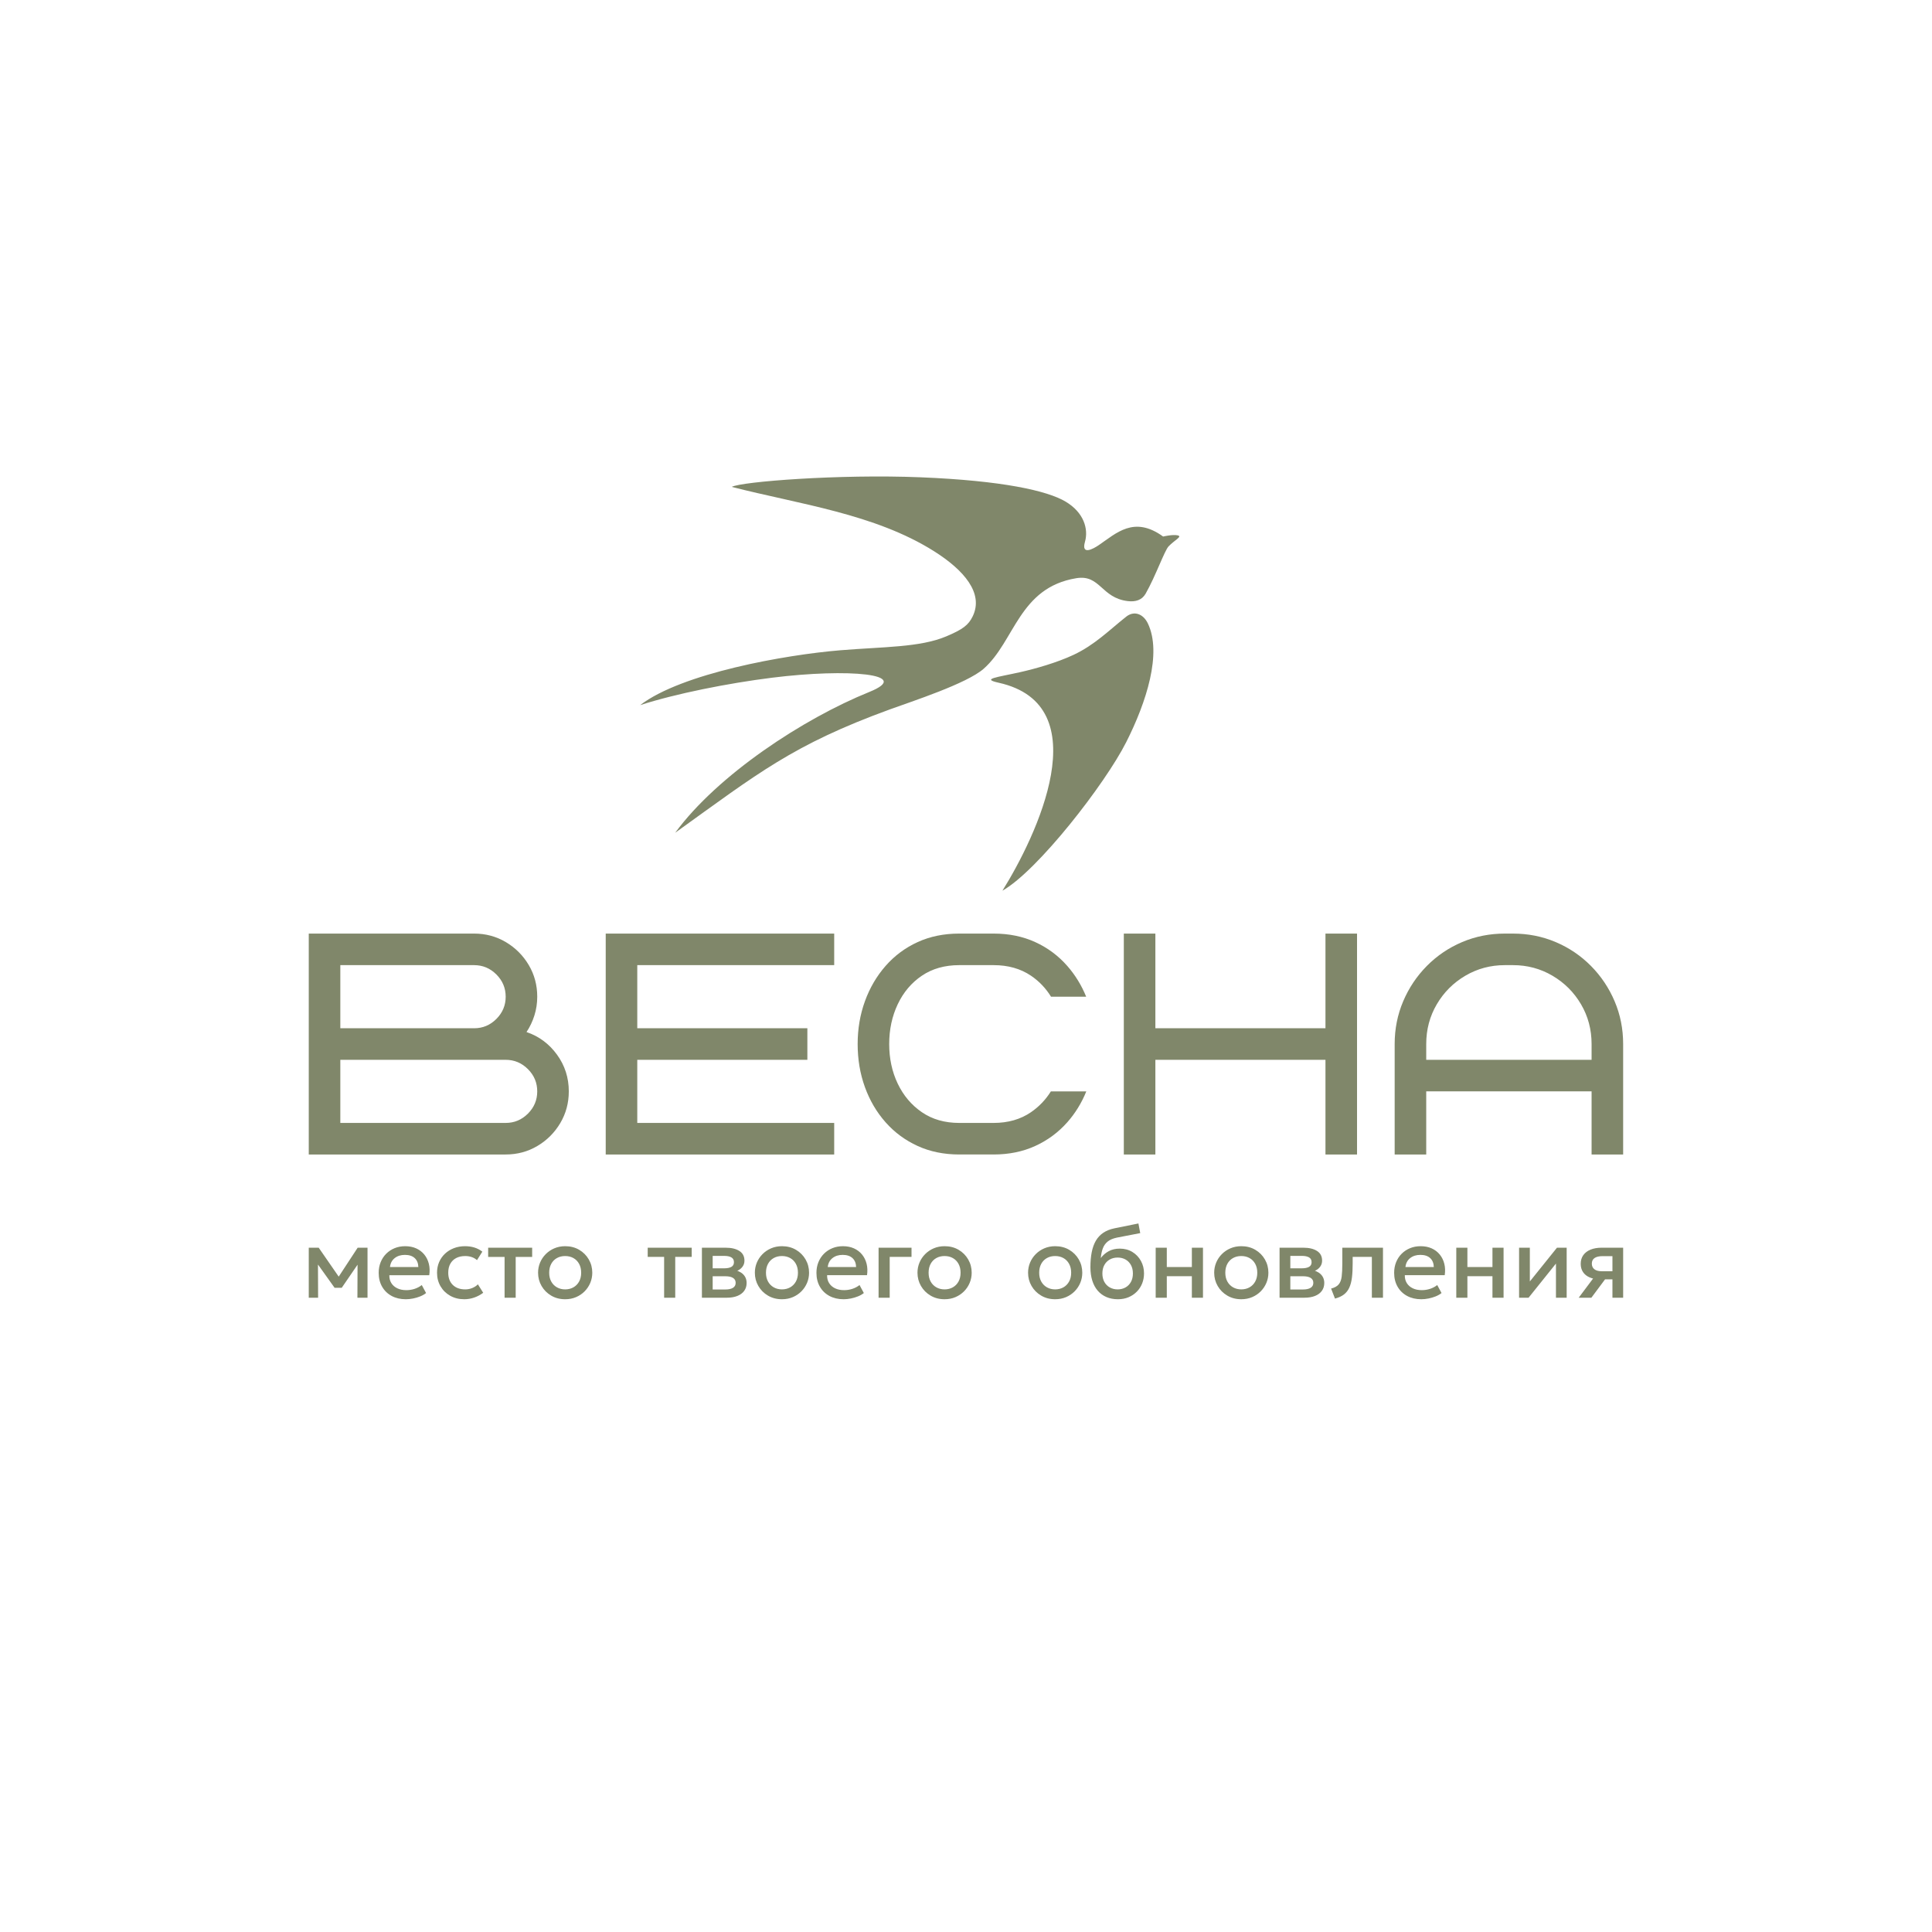<?xml version="1.0" encoding="UTF-8"?> <svg xmlns="http://www.w3.org/2000/svg" xmlns:xlink="http://www.w3.org/1999/xlink" xmlns:xodm="http://www.corel.com/coreldraw/odm/2003" xml:space="preserve" width="150mm" height="150mm" version="1.1" style="shape-rendering:geometricPrecision; text-rendering:geometricPrecision; image-rendering:optimizeQuality; fill-rule:evenodd; clip-rule:evenodd" viewBox="0 0 15000 15000"> <defs> <style type="text/css"> .fil0 {fill:#80876A} .fil1 {fill:#80876A;fill-rule:nonzero} </style> </defs> <g id="Слой_x0020_1">  <path class="fil0" d="M2642.26 7983.39l0 -490.03 1038.84 0c66.97,0 124.55,24.1 172.73,72.28 48.19,48.18 72.28,105.77 72.28,172.73 0,66.97 -24.09,124.55 -72.28,172.73 -48.18,48.19 -105.76,72.29 -172.73,72.29 -346.28,0 -692.57,0 -1038.84,0zm3834.43 980.05l-1773.89 0 0 -1715.1 1773.89 0 0 245.02 -1528.87 0 0 490.03c440.2,0 880.4,0 1320.61,0l0 245.01c-440.21,0 -880.41,0 -1320.61,0l0 490.02 1528.87 0 0 245.02zm5270.32 -1715.08c-90.77,0 27.04,0 -63.72,0 -114.71,0 -226.27,21.21 -332,66.14 -103.7,44.1 -194.77,105.77 -273.18,185 -78.41,79.21 -139.65,170.68 -183.75,274.4 -44.11,103.72 -66.16,214.38 -66.16,331.99l0 857.53 245.01 0 0 -490.02c497.49,0 786.39,0 1283.87,0l0 490.02 245.01 0 0 -857.53c0,-117.61 -22.04,-228.27 -66.15,-331.99 -44.11,-103.72 -105.34,-195.19 -183.76,-274.4 -78.4,-79.23 -169.46,-140.91 -273.19,-185 -105.76,-44.96 -217.32,-66.14 -331.98,-66.14zm-673.8 980.04l0 -122.51c0,-112.7 27.36,-215.61 82.08,-308.71 54.71,-93.1 128.64,-167.02 221.73,-221.74 93.1,-54.7 195.19,-82.07 306.27,-82.07 90.76,0 -27.05,0 63.72,0 111.06,0 213.17,27.37 306.24,82.07 93.12,54.72 167.04,128.65 221.75,221.74 54.71,93.1 82.08,196.02 82.08,308.71l0 122.51c-497.48,0 -786.38,0 -1283.87,0zm-2102.88 -245.01l0 -735.05 -245.01 0 0 1715.1 245.01 0 0 -735.04c440.21,0 880.41,0 1320.62,0l0 735.04 245.01 0 0 -1715.1 -245.01 0 0 735.05c-440.21,0 -880.41,0 -1320.62,0zm-1256.08 980.05c119.24,0 227.03,-22.06 323.4,-66.16 96.36,-44.09 179.27,-105.36 248.68,-183.76 61.92,-69.93 111.18,-149.93 147.75,-240.02l-275.02 0c-40.53,64.84 -92.04,118.72 -154.49,161.62 -80.85,55.53 -177.65,83.3 -290.32,83.3 -156.42,0 -110.13,0 -266.53,0 -112.7,0 -209.5,-27.77 -290.34,-83.3 -80.84,-55.52 -143.33,-129.44 -187.43,-221.74 -44.11,-92.29 -66.16,-194.78 -66.16,-307.49 0,-112.71 22.05,-215.61 66.16,-308.71 44.1,-93.11 106.6,-167.03 187.43,-221.74 80.85,-54.7 177.67,-82.08 290.34,-82.08 156.4,0 110.11,0 266.53,0 112.68,0 209.47,27.37 290.32,82.08 62.98,42.62 114.84,96.91 155.52,162.84l272.99 0c-36.46,-89.17 -85.4,-168.78 -146.75,-238.79 -69.41,-79.21 -152.32,-140.9 -248.68,-184.99 -96.37,-44.09 -204.18,-66.16 -323.4,-66.16 -156.42,0 -110.13,0 -266.53,0 -119.24,0 -227.06,22.07 -323.42,66.16 -96.35,44.08 -179.27,105.77 -248.68,184.99 -69.42,79.21 -122.92,170.69 -160.48,274.41 -37.58,103.72 -56.36,214.39 -56.36,331.99 0,119.24 18.78,230.72 56.36,334.44 37.56,103.73 91.06,194.79 160.48,273.19 69.41,78.41 152.34,139.67 248.68,183.76 96.37,44.09 204.21,66.16 323.42,66.16 156.4,0 110.11,0 266.53,0zm-5071.99 -735.04c427.95,0 855.9,0 1283.85,0 66.97,0 124.55,24.09 172.74,72.28 48.18,48.18 72.28,105.76 72.28,172.73 0,66.97 -24.1,124.55 -72.28,172.74 -48.19,48.18 -105.77,72.27 -172.74,72.27l-1134.71 0 -26.64 0 -122.5 0 0 -490.02zm1773.88 245.01c0,89.84 -22.06,171.91 -66.15,246.24 -44.11,74.32 -103.31,133.53 -177.64,177.63 -74.32,44.11 -156.4,66.16 -246.24,66.16l-1134.71 0 -26.64 0 -122.5 0 -17.07 0 -227.95 0 0 -1715.1 1283.86 0c89.84,0 171.92,22.06 246.24,66.16 74.31,44.1 133.53,103.31 177.63,177.64 44.1,74.32 66.16,156.39 66.16,246.23 0,50.64 -7.36,99.23 -22.06,145.79 -14.69,46.55 -35.11,89.43 -61.24,128.62 96.36,32.68 175.18,91.07 236.43,175.19 61.25,84.13 91.88,179.26 91.88,285.44z"></path> <path class="fil0" d="M8333.88 5084.75c-128.13,60.03 -294.37,107.11 -412.36,133.65 -183.4,41.26 -305.03,51.92 -168.39,82.2 782.07,173.46 292.19,1194.51 29.58,1614.87 276.04,-157.36 796.69,-828.31 960.69,-1152.28 158.47,-313.02 279.29,-692.07 168.57,-922.91 -35.34,-73.69 -106.09,-101.78 -168.58,-52.15 -133.46,105.99 -243.64,218.92 -409.51,296.62zm696.56 -919.19c-226.52,-163.73 -363.5,-25.65 -499.27,66.58 -43.48,29.54 -138.32,82.3 -107.48,-25.6 28.16,-98.48 -7.54,-226.92 -150.51,-312.1 -142.97,-85.18 -492.85,-162.92 -1124.86,-188.72 -632.01,-25.8 -1392.43,33.56 -1467.25,74.42 524.37,134.64 1110.48,209.15 1570.76,499.51 233.02,146.98 386.44,325.92 300.66,504.67 -33.13,69.04 -77.21,102 -205.46,156.35 -203.94,86.41 -490.1,80.6 -822.04,107.92 -429.23,35.33 -1232.12,178.32 -1555.16,426.12 273.19,-88.71 682.51,-170.2 1023.7,-212.89 594.04,-74.32 1099.91,-28.54 756.07,110.41 -512.42,207.09 -1177.16,643.27 -1507.39,1093.12 643.58,-462.29 912.84,-682.74 1666.95,-957.71 171.02,-62.37 596.59,-199.86 728.03,-315.55 242.12,-213.16 273.43,-629.91 719.37,-703.01 185.74,-30.44 192.34,153 399.31,177.86 59.9,7.2 110.08,-7.52 138.82,-57.89 76,-133.23 146.84,-333.89 177.75,-366.63 46.76,-49.53 110.43,-77.16 71.25,-85.91 -39.19,-8.74 -113.25,9.05 -113.25,9.05z"></path> <path class="fil1" d="M2397.2 10075.52l0 -388.32 74.92 0 2.35 0 174.16 251.82 -37.26 0.78 165.52 -252.6 76.49 0 0 388.32 -78.45 0 1.18 -287.12 16.08 7.06 -138.85 202.79 -55.7 0 -145.13 -203.18 16.08 -7.06 1.18 287.51 -72.57 0zm753.5 11.77c-41.84,0 -78.58,-8.63 -110.22,-25.76 -31.64,-17.13 -56.23,-41.05 -73.88,-71.91 -17.65,-30.86 -26.54,-66.68 -26.54,-107.47 0,-29.81 5.1,-57.4 15.3,-82.64 10.2,-25.23 24.58,-47.07 43.15,-65.63 18.56,-18.57 40.4,-32.95 65.37,-43.15 24.97,-10.2 52.17,-15.29 81.72,-15.29 32.16,0 60.79,5.62 85.9,16.99 25.1,11.38 46.02,27.33 62.62,47.72 16.61,20.4 28.38,44.2 35.31,71.52 6.93,27.33 7.97,57.01 3.26,88.91l-309.87 0c-0.52,23.27 4.58,43.54 15.3,60.93 10.72,17.39 26.15,30.99 46.16,40.66 20,9.68 43.53,14.51 70.73,14.51 21.97,0 43.28,-3.4 63.8,-10.06 20.53,-6.67 39.1,-16.48 55.83,-29.55l33.34 61.97c-12.55,10.2 -27.71,18.83 -45.5,26.02 -17.78,7.19 -36.34,12.68 -55.69,16.47 -19.35,3.8 -38.05,5.76 -56.09,5.76zm-122.78 -250.25l220.05 0c-0.78,-29.29 -10.07,-52.3 -27.98,-69.04 -17.91,-16.73 -43.41,-25.1 -76.36,-25.1 -31.9,0 -58.31,8.37 -79.36,25.1 -21.05,16.74 -33.21,39.75 -36.35,69.04zm576.6 250.25c-40.79,0 -77.14,-9.02 -109.04,-26.94 -31.91,-17.91 -56.88,-42.36 -75.05,-73.35 -18.18,-30.98 -27.33,-66.15 -27.33,-105.64 0,-29.81 5.36,-57.27 16.08,-82.24 10.73,-24.97 25.89,-46.68 45.5,-65.24 19.62,-18.57 42.76,-32.95 69.3,-43.15 26.54,-10.2 55.31,-15.29 86.42,-15.29 26.15,0 50.47,3.39 72.83,10.32 22.36,6.93 42.88,17.65 61.71,32.04l-41.58 65.89c-12.02,-10.72 -25.75,-18.69 -41.31,-23.92 -15.56,-5.23 -32.17,-7.85 -49.69,-7.85 -27.19,0 -50.59,5.1 -70.21,15.3 -19.61,10.2 -34.78,24.84 -45.63,44.06 -10.85,19.22 -16.34,42.49 -16.34,69.69 0,40.53 11.9,72.3 35.56,95.31 23.67,23.01 55.83,34.52 96.62,34.52 19.35,0 37.66,-3.66 54.92,-10.85 17.26,-7.19 31.64,-16.61 43.14,-28.37l41.19 65.5c-20.66,15.69 -43.67,27.98 -69.03,36.87 -25.37,8.89 -51.39,13.34 -78.06,13.34zm313.01 -11.77l0 -316.93 -127.48 0 0 -71.39 341.64 0 0 71.39 -127.87 0 0 316.93 -86.29 0zm470.3 11.77c-40.54,0 -76.62,-9.42 -108.4,-28.11 -31.77,-18.7 -56.74,-43.67 -74.78,-74.92 -18.05,-31.25 -27.07,-65.51 -27.07,-102.9 0,-27.72 5.23,-54 15.56,-78.71 10.33,-24.71 24.97,-46.54 43.93,-65.63 18.96,-19.09 41.19,-34.13 66.81,-45.11 25.63,-10.98 53.74,-16.47 84.35,-16.47 40.53,0 76.74,9.28 108.51,27.97 31.78,18.7 56.62,43.67 74.66,74.92 18.04,31.25 27.07,65.64 27.07,103.03 0,27.46 -5.1,53.61 -15.43,78.45 -10.33,24.84 -24.97,46.81 -43.8,65.9 -18.83,19.08 -41.06,34.12 -66.68,45.1 -25.63,10.99 -53.87,16.48 -84.73,16.48zm0 -76.49c24.06,0 45.5,-5.36 64.2,-15.95 18.7,-10.59 33.34,-25.5 44.06,-44.85 10.72,-19.35 16.08,-42.23 16.08,-68.64 0,-26.41 -5.36,-49.42 -16.08,-68.9 -10.72,-19.48 -25.36,-34.39 -44.06,-44.85 -18.7,-10.46 -40.14,-15.69 -64.2,-15.69 -24.06,0 -45.38,5.23 -64.07,15.69 -18.7,10.46 -33.34,25.37 -43.93,44.85 -10.59,19.48 -15.95,42.49 -15.95,68.9 0,26.41 5.36,49.29 16.08,68.64 10.72,19.35 25.49,34.26 44.19,44.85 18.7,10.59 39.88,15.95 63.68,15.95zm768.41 64.72l0 -316.93 -127.48 0 0 -71.39 341.64 0 0 71.39 -127.87 0 0 316.93 -86.29 0zm293.39 0l0 -388.32 185.14 0c43.93,0 79.1,8.37 105.51,25.11 26.41,16.73 39.62,41.83 39.62,75.31 0,15.69 -3.79,29.54 -11.38,41.7 -7.58,12.16 -18.04,22.36 -31.38,30.47 -13.33,8.1 -28.89,13.99 -46.67,17.65l-1.57 -19.22c34.25,4.71 60.8,16.08 79.62,34.12 18.83,18.05 28.25,40.93 28.25,68.65 0,23.53 -6.15,43.8 -18.44,60.92 -12.29,17.13 -29.94,30.34 -52.95,39.62 -23.01,9.28 -50.6,13.99 -82.77,13.99l-192.98 0zm83.55 -63.94l97.67 0c25.89,0 45.89,-4.31 59.88,-12.94 13.99,-8.63 20.92,-21.57 20.92,-38.83 0,-17 -6.93,-29.81 -20.79,-38.31 -13.86,-8.5 -33.86,-12.68 -60.01,-12.68l-109.05 0 0 -61.58 100.03 0c24.31,0 43.14,-3.8 56.48,-11.25 13.33,-7.45 20,-19.61 20,-36.61 0,-16.99 -6.67,-29.41 -20,-37.13 -13.34,-7.71 -32.17,-11.5 -56.48,-11.5l-88.65 0 0 260.83zm537.76 75.71c-40.53,0 -76.61,-9.42 -108.39,-28.11 -31.77,-18.7 -56.74,-43.67 -74.78,-74.92 -18.05,-31.25 -27.07,-65.51 -27.07,-102.9 0,-27.72 5.23,-54 15.56,-78.71 10.33,-24.71 24.97,-46.54 43.93,-65.63 18.96,-19.09 41.19,-34.13 66.81,-45.11 25.63,-10.98 53.74,-16.47 84.34,-16.47 40.53,0 76.74,9.28 108.51,27.97 31.78,18.7 56.62,43.67 74.66,74.92 18.04,31.25 27.07,65.64 27.07,103.03 0,27.46 -5.1,53.61 -15.43,78.45 -10.33,24.84 -24.97,46.81 -43.8,65.9 -18.83,19.08 -41.06,34.12 -66.68,45.1 -25.63,10.99 -53.87,16.48 -84.73,16.48zm0 -76.49c24.06,0 45.5,-5.36 64.2,-15.95 18.7,-10.59 33.34,-25.5 44.06,-44.85 10.72,-19.35 16.08,-42.23 16.08,-68.64 0,-26.41 -5.36,-49.42 -16.08,-68.9 -10.72,-19.48 -25.36,-34.39 -44.06,-44.85 -18.7,-10.46 -40.14,-15.69 -64.2,-15.69 -24.05,0 -45.37,5.23 -64.06,15.69 -18.7,10.46 -33.34,25.37 -43.93,44.85 -10.59,19.48 -15.95,42.49 -15.95,68.9 0,26.41 5.36,49.29 16.08,68.64 10.72,19.35 25.49,34.26 44.19,44.85 18.7,10.59 39.88,15.95 63.67,15.95zm478.54 76.49c-41.84,0 -78.58,-8.63 -110.22,-25.76 -31.64,-17.13 -56.23,-41.05 -73.88,-71.91 -17.65,-30.86 -26.54,-66.68 -26.54,-107.47 0,-29.81 5.1,-57.4 15.3,-82.64 10.2,-25.23 24.58,-47.07 43.15,-65.63 18.56,-18.57 40.4,-32.95 65.37,-43.15 24.97,-10.2 52.17,-15.29 81.72,-15.29 32.16,0 60.79,5.62 85.9,16.99 25.1,11.38 46.02,27.33 62.62,47.72 16.61,20.4 28.38,44.2 35.31,71.52 6.93,27.33 7.97,57.01 3.26,88.91l-309.87 0c-0.52,23.27 4.58,43.54 15.3,60.93 10.72,17.39 26.15,30.99 46.16,40.66 20,9.68 43.53,14.51 70.73,14.51 21.97,0 43.28,-3.4 63.8,-10.06 20.53,-6.67 39.1,-16.48 55.83,-29.55l33.34 61.97c-12.55,10.2 -27.71,18.83 -45.5,26.02 -17.78,7.19 -36.34,12.68 -55.69,16.47 -19.35,3.8 -38.05,5.76 -56.09,5.76zm-122.78 -250.25l220.05 0c-0.78,-29.29 -10.07,-52.3 -27.98,-69.04 -17.91,-16.73 -43.41,-25.1 -76.36,-25.1 -31.9,0 -58.31,8.37 -79.36,25.1 -21.05,16.74 -33.21,39.75 -36.35,69.04zm394.59 238.48l0 -388.32 255.74 0 0 71.39 -169.44 0 0 316.93 -86.3 0zm512.27 11.77c-40.53,0 -76.61,-9.42 -108.39,-28.11 -31.77,-18.7 -56.74,-43.67 -74.78,-74.92 -18.05,-31.25 -27.07,-65.51 -27.07,-102.9 0,-27.72 5.23,-54 15.56,-78.71 10.33,-24.71 24.97,-46.54 43.93,-65.63 18.96,-19.09 41.19,-34.13 66.81,-45.11 25.63,-10.98 53.74,-16.47 84.34,-16.47 40.53,0 76.74,9.28 108.51,27.97 31.78,18.7 56.62,43.67 74.66,74.92 18.04,31.25 27.07,65.64 27.07,103.03 0,27.46 -5.1,53.61 -15.43,78.45 -10.33,24.84 -24.97,46.81 -43.8,65.9 -18.83,19.08 -41.06,34.12 -66.68,45.1 -25.63,10.99 -53.87,16.48 -84.73,16.48zm0 -76.49c24.06,0 45.5,-5.36 64.2,-15.95 18.7,-10.59 33.34,-25.5 44.06,-44.85 10.72,-19.35 16.08,-42.23 16.08,-68.64 0,-26.41 -5.36,-49.42 -16.08,-68.9 -10.72,-19.48 -25.36,-34.39 -44.06,-44.85 -18.7,-10.46 -40.14,-15.69 -64.2,-15.69 -24.05,0 -45.37,5.23 -64.06,15.69 -18.7,10.46 -33.34,25.37 -43.93,44.85 -10.59,19.48 -15.95,42.49 -15.95,68.9 0,26.41 5.36,49.29 16.08,68.64 10.72,19.35 25.49,34.26 44.19,44.85 18.7,10.59 39.88,15.95 63.67,15.95zm858.62 76.49c-40.53,0 -76.61,-9.42 -108.39,-28.11 -31.77,-18.7 -56.74,-43.67 -74.78,-74.92 -18.05,-31.25 -27.07,-65.51 -27.07,-102.9 0,-27.72 5.23,-54 15.56,-78.71 10.33,-24.71 24.97,-46.54 43.93,-65.63 18.96,-19.09 41.19,-34.13 66.81,-45.11 25.63,-10.98 53.74,-16.47 84.34,-16.47 40.53,0 76.74,9.28 108.51,27.97 31.78,18.7 56.62,43.67 74.66,74.92 18.04,31.25 27.07,65.64 27.07,103.03 0,27.46 -5.1,53.61 -15.43,78.45 -10.33,24.84 -24.97,46.81 -43.8,65.9 -18.83,19.08 -41.06,34.12 -66.68,45.1 -25.63,10.99 -53.87,16.48 -84.73,16.48zm0 -76.49c24.06,0 45.5,-5.36 64.2,-15.95 18.7,-10.59 33.34,-25.5 44.06,-44.85 10.72,-19.35 16.08,-42.23 16.08,-68.64 0,-26.41 -5.36,-49.42 -16.08,-68.9 -10.72,-19.48 -25.36,-34.39 -44.06,-44.85 -18.7,-10.46 -40.14,-15.69 -64.2,-15.69 -24.05,0 -45.37,5.23 -64.06,15.69 -18.7,10.46 -33.34,25.37 -43.93,44.85 -10.59,19.48 -15.95,42.49 -15.95,68.9 0,26.41 5.36,49.29 16.08,68.64 10.72,19.35 25.49,34.26 44.19,44.85 18.7,10.59 39.88,15.95 63.67,15.95zm487.17 76.49c-32.69,0 -62.24,-5.62 -88.65,-16.87 -26.41,-11.24 -48.9,-27.59 -67.46,-48.9 -18.57,-21.31 -32.69,-47.33 -42.5,-78.05 -9.8,-30.73 -14.77,-65.64 -14.77,-104.86 0,-43.15 3.4,-81.85 10.07,-116.11 6.66,-34.25 17.25,-63.93 31.77,-89.03 14.51,-25.11 33.73,-45.77 57.66,-61.98 23.92,-16.21 52.95,-27.85 87.2,-34.91l185.94 -37.65 14.12 74.92 -180.84 34.9c-30.33,6.28 -54.12,16.35 -71.38,30.21 -17.26,13.86 -29.94,31.51 -38.05,52.95 -8.11,21.44 -13.47,46.68 -16.08,75.7 16.47,-22.23 37,-40.01 61.58,-53.34 24.58,-13.34 53.21,-20.01 85.9,-20.01 36.87,0 69.56,8.63 97.94,26.02 28.37,17.39 50.47,40.66 66.42,69.69 15.95,29.03 23.92,61.19 23.92,96.49 0,27.46 -4.7,53.34 -14.25,77.66 -9.54,24.32 -23.4,45.63 -41.44,64.07 -18.05,18.43 -39.49,32.95 -64.34,43.41 -24.84,10.46 -52.43,15.69 -82.76,15.69zm-1.96 -76.49c22.75,0 43.14,-5.1 61.05,-15.17 17.92,-10.06 31.91,-24.32 42.1,-42.75 10.21,-18.44 15.31,-40.27 15.31,-65.64 0,-25.36 -5.1,-47.33 -15.31,-65.76 -10.19,-18.44 -24.18,-32.69 -42.1,-42.75 -17.91,-10.07 -38.3,-15.04 -61.05,-15.04 -22.75,0 -43.02,4.97 -60.93,15.04 -17.91,10.06 -32.04,24.31 -42.23,42.75 -10.2,18.43 -15.3,40.4 -15.3,65.76 0,25.37 5.1,47.2 15.3,65.64 10.19,18.43 24.32,32.69 42.23,42.75 17.91,10.07 38.18,15.17 60.93,15.17zm295.36 64.72l0 -388.32 86.3 0 0 149.84 194.55 0 0 -149.84 86.29 0 0 388.32 -86.29 0 0 -167.09 -194.55 0 0 167.09 -86.3 0zm664.45 11.77c-40.53,0 -76.61,-9.42 -108.39,-28.11 -31.77,-18.7 -56.74,-43.67 -74.78,-74.92 -18.05,-31.25 -27.07,-65.51 -27.07,-102.9 0,-27.72 5.23,-54 15.56,-78.71 10.33,-24.71 24.97,-46.54 43.93,-65.63 18.96,-19.09 41.19,-34.13 66.81,-45.11 25.63,-10.98 53.74,-16.47 84.34,-16.47 40.53,0 76.74,9.28 108.51,27.97 31.78,18.7 56.62,43.67 74.66,74.92 18.04,31.25 27.07,65.64 27.07,103.03 0,27.46 -5.1,53.61 -15.43,78.45 -10.33,24.84 -24.97,46.81 -43.8,65.9 -18.83,19.08 -41.06,34.12 -66.68,45.1 -25.63,10.99 -53.87,16.48 -84.73,16.48zm0 -76.49c24.06,0 45.5,-5.36 64.2,-15.95 18.7,-10.59 33.34,-25.5 44.06,-44.85 10.72,-19.35 16.08,-42.23 16.08,-68.64 0,-26.41 -5.36,-49.42 -16.08,-68.9 -10.72,-19.48 -25.36,-34.39 -44.06,-44.85 -18.7,-10.46 -40.14,-15.69 -64.2,-15.69 -24.05,0 -45.37,5.23 -64.06,15.69 -18.7,10.46 -33.34,25.37 -43.93,44.85 -10.59,19.48 -15.95,42.49 -15.95,68.9 0,26.41 5.36,49.29 16.08,68.64 10.72,19.35 25.49,34.26 44.19,44.85 18.7,10.59 39.88,15.95 63.67,15.95zm297.32 64.72l0 -388.32 185.14 0c43.93,0 79.1,8.37 105.51,25.11 26.41,16.73 39.62,41.83 39.62,75.31 0,15.69 -3.79,29.54 -11.38,41.7 -7.58,12.16 -18.04,22.36 -31.38,30.47 -13.33,8.1 -28.89,13.99 -46.67,17.65l-1.57 -19.22c34.25,4.71 60.8,16.08 79.62,34.12 18.83,18.05 28.25,40.93 28.25,68.65 0,23.53 -6.15,43.8 -18.44,60.92 -12.29,17.13 -29.94,30.34 -52.95,39.62 -23.01,9.28 -50.6,13.99 -82.77,13.99l-192.98 0zm83.55 -63.94l97.67 0c25.89,0 45.89,-4.31 59.88,-12.94 13.99,-8.63 20.92,-21.57 20.92,-38.83 0,-17 -6.93,-29.81 -20.79,-38.31 -13.86,-8.5 -33.86,-12.68 -60.01,-12.68l-109.05 0 0 -61.58 100.03 0c24.31,0 43.14,-3.8 56.48,-11.25 13.33,-7.45 20,-19.61 20,-36.61 0,-16.99 -6.67,-29.41 -20,-37.13 -13.34,-7.71 -32.17,-11.5 -56.48,-11.5l-88.65 0 0 260.83zm346.74 70.61l-30.2 -77.67c26.67,-6.79 46.28,-17.52 58.7,-32.16 12.43,-14.64 20.27,-35.04 23.54,-61.19 3.27,-26.15 4.84,-59.88 4.84,-101.2l0 -122.77 315.75 0 0 388.32 -86.29 0 0 -316.93 -149.05 0 0 51.38c0,41.58 -1.83,77.8 -5.63,108.65 -3.79,30.86 -10.72,57.14 -20.65,78.84 -9.94,21.71 -23.8,39.36 -41.71,53.09 -17.91,13.73 -41.06,24.32 -69.3,31.64zm669.95 5.1c-41.84,0 -78.58,-8.63 -110.22,-25.76 -31.64,-17.13 -56.23,-41.05 -73.88,-71.91 -17.65,-30.86 -26.54,-66.68 -26.54,-107.47 0,-29.81 5.1,-57.4 15.3,-82.64 10.2,-25.23 24.58,-47.07 43.15,-65.63 18.56,-18.57 40.4,-32.95 65.37,-43.15 24.97,-10.2 52.17,-15.29 81.72,-15.29 32.16,0 60.79,5.62 85.9,16.99 25.1,11.38 46.02,27.33 62.62,47.72 16.61,20.4 28.38,44.2 35.31,71.52 6.93,27.33 7.97,57.01 3.26,88.91l-309.87 0c-0.52,23.27 4.58,43.54 15.3,60.93 10.72,17.39 26.15,30.99 46.16,40.66 20,9.68 43.53,14.51 70.73,14.51 21.97,0 43.28,-3.4 63.8,-10.06 20.53,-6.67 39.1,-16.48 55.83,-29.55l33.34 61.97c-12.55,10.2 -27.71,18.83 -45.5,26.02 -17.78,7.19 -36.34,12.68 -55.69,16.47 -19.35,3.8 -38.05,5.76 -56.09,5.76zm-122.78 -250.25l220.05 0c-0.78,-29.29 -10.07,-52.3 -27.98,-69.04 -17.91,-16.73 -43.41,-25.1 -76.36,-25.1 -31.9,0 -58.31,8.37 -79.36,25.1 -21.05,16.74 -33.21,39.75 -36.35,69.04zm394.59 238.48l0 -388.32 86.3 0 0 149.84 194.55 0 0 -149.84 86.29 0 0 388.32 -86.29 0 0 -167.09 -194.55 0 0 167.09 -86.3 0zm487.55 0l0 -388.32 83.55 0 0 262.02 210.63 -262.02 75.31 0 0 388.32 -83.15 0 0 -265.15 -212.6 265.15 -73.74 0zm462.85 0l149.05 -198.87 18.83 55.7c-32.17,0.26 -59.62,-4.57 -82.37,-14.38 -22.75,-9.81 -40.01,-23.66 -51.91,-41.58 -11.9,-17.91 -17.91,-39.09 -17.91,-63.67 0,-26.41 6.67,-49.03 20,-67.73 13.34,-18.69 32.17,-32.95 56.48,-42.88 24.32,-9.94 52.83,-14.91 85.51,-14.91l167.49 0 0 388.32 -83.16 0 0 -322.81 -75.7 0c-27.72,0 -48.64,4.83 -62.89,14.51 -14.25,9.67 -21.44,24.19 -21.44,43.54 0,18.83 6.67,33.34 19.87,43.67 13.21,10.33 32.3,15.56 57.4,15.56l93.75 0 0 62.75 -68.25 0 -106.3 142.78 -98.45 0z"></path> </g> </svg> 